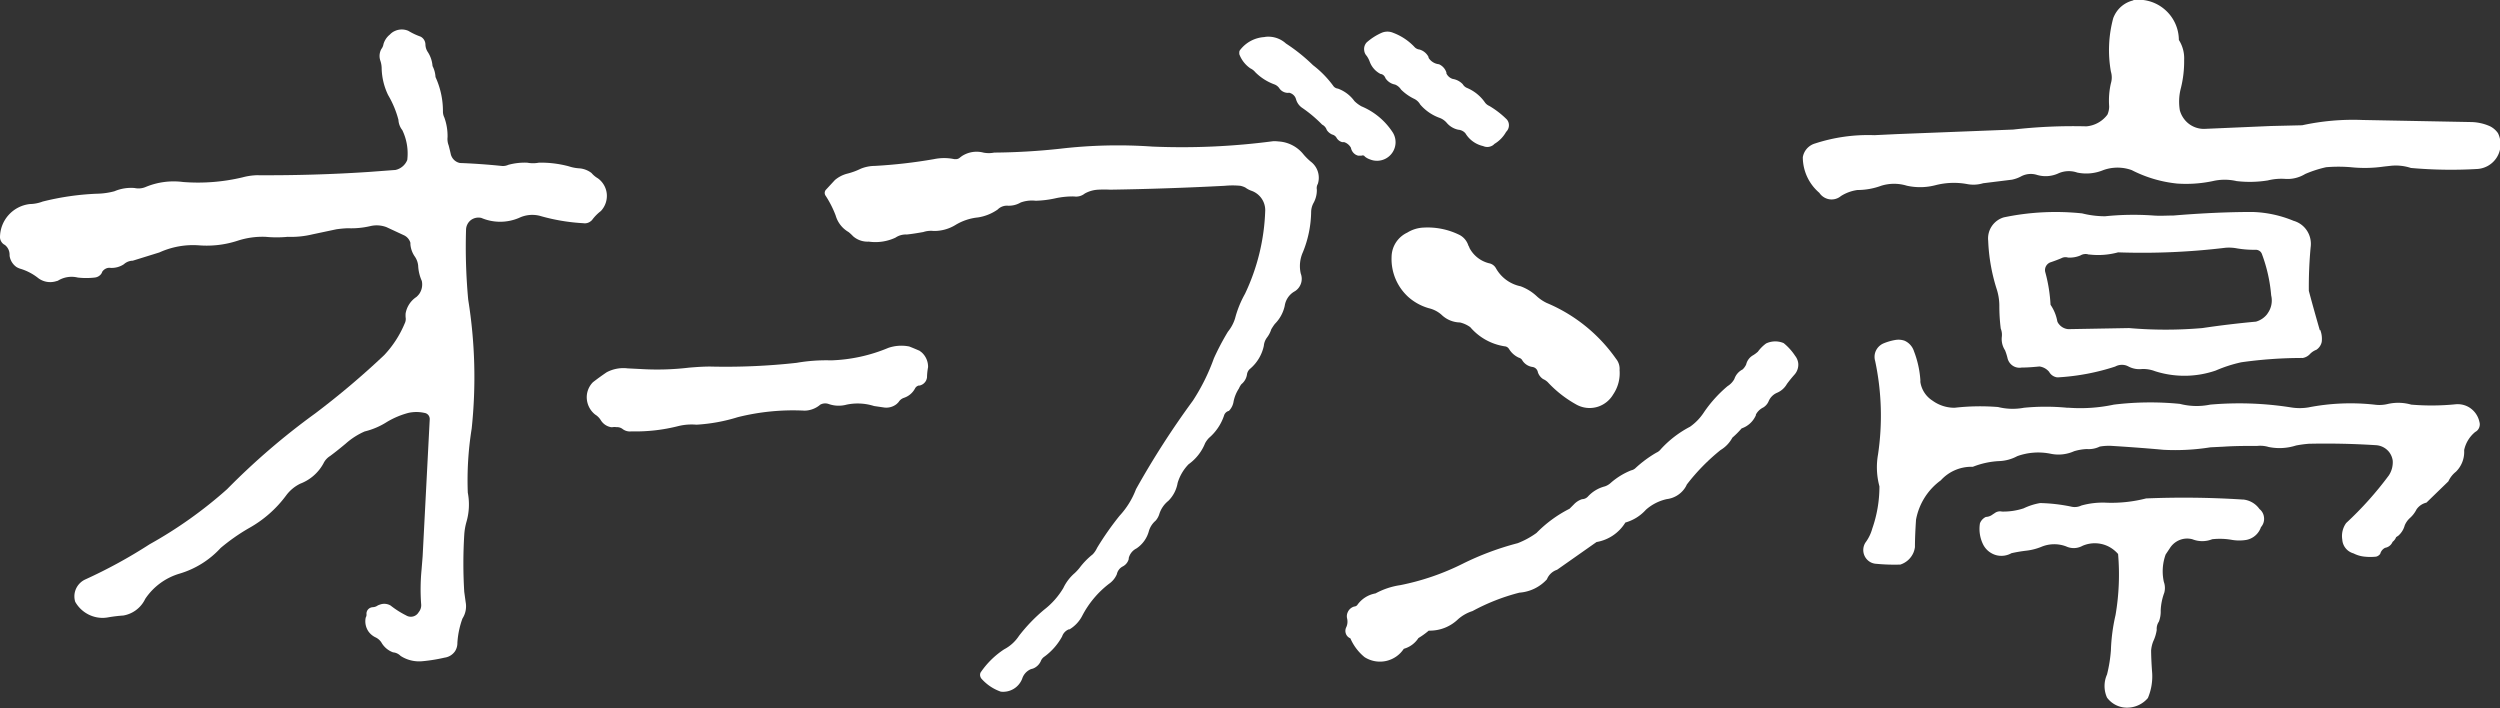 <svg xmlns="http://www.w3.org/2000/svg" viewBox="0 0 302.75 85.76"><rect x="0" y="0" width="302.75" height="85.76" fill="#333333" stroke="none"/><defs><style>.cls-1{fill:#fff;}</style></defs><title>アセット 2</title><g id="レイヤー_2" data-name="レイヤー 2"><g id="レイヤー_1-2" data-name="レイヤー 1"><path class="cls-1" d="M258.29.06a3.4,3.4,0,0,0-2.22,1.78c-.06.11-.1.22-.15.33a14.86,14.86,0,0,0-.29,6.5,2.46,2.46,0,0,1,0,1.42,9.35,9.35,0,0,0-.21,2.79,2.45,2.45,0,0,1-.21,1,3.55,3.55,0,0,1-2.55,1.42,64,64,0,0,0-8.86.39l-14.1.55-2.73.13a20.66,20.66,0,0,0-7.15,1,2.1,2.1,0,0,0-1.32,1.1,2,2,0,0,0-.18.58,5.68,5.68,0,0,0,2,4.3,1.81,1.81,0,0,0,1.26.79,1.77,1.77,0,0,0,1.36-.4,5,5,0,0,1,2-.73,8.39,8.39,0,0,0,2.89-.52,5.25,5.25,0,0,1,3.09,0,7.39,7.39,0,0,0,3.53-.08,8.93,8.93,0,0,1,3.71-.13,4.07,4.07,0,0,0,2-.09l3.48-.43a4.12,4.12,0,0,0,1.17-.43,2.5,2.5,0,0,1,1.8-.17,3.68,3.68,0,0,0,2.67-.17,3.1,3.1,0,0,1,2.28-.09,5.38,5.38,0,0,0,3.15-.3,5.08,5.08,0,0,1,3.44,0,15.45,15.45,0,0,0,5.51,1.63,15.64,15.64,0,0,0,4.31-.3,6.37,6.37,0,0,1,2.88,0,13.67,13.67,0,0,0,3.78-.08,6.79,6.79,0,0,1,2.2-.18,4.11,4.11,0,0,0,2.33-.6,14.1,14.1,0,0,1,2.53-.82,17.92,17.92,0,0,1,3,0,16.22,16.22,0,0,0,4-.08l.82-.09a5.83,5.83,0,0,1,2.45.26,54.61,54.61,0,0,0,8.09.12,3,3,0,0,0,2.66-3.79,2.83,2.83,0,0,0-.21-.55,2.57,2.57,0,0,0-.94-.82,5.82,5.82,0,0,0-2.33-.52l-13.13-.25a29,29,0,0,0-7.31.64l-3.79.09-7.88.34a3,3,0,0,1-2.35-.87,3.13,3.13,0,0,1-.79-1.36,6.4,6.4,0,0,1,.13-2.72,13.39,13.39,0,0,0,.39-3.4,4.11,4.11,0,0,0-.64-2.41,4.89,4.89,0,0,0-1.62-3.61A4.87,4.87,0,0,0,258.4,0Z"/><path class="cls-1" d="M47,11.51a11.77,11.77,0,0,1,1.25,3,2.19,2.19,0,0,0,.47,1.25,6.52,6.52,0,0,1,.6,3.61,2,2,0,0,1-1.21,1.15l-.2.06-3.21.24c-4.5.3-9.11.43-13.63.4a7.61,7.61,0,0,0-1.71.26,23.21,23.21,0,0,1-7.19.56,8.82,8.82,0,0,0-4.52.6,2.21,2.21,0,0,1-1.34.13,5.15,5.15,0,0,0-2.45.39,8.71,8.71,0,0,1-2.15.3,32.25,32.25,0,0,0-6.55.95,4.49,4.49,0,0,1-1.54.3A4.07,4.07,0,0,0,0,28.77a1.1,1.1,0,0,0,.45.81l.15.09a1.49,1.49,0,0,1,.56,1.16.57.57,0,0,1,0,.13A2,2,0,0,0,2,32.34a2.06,2.06,0,0,0,.48.21,6.5,6.5,0,0,1,2.19,1.16,2.41,2.41,0,0,0,2,.38L7,34a3.15,3.15,0,0,1,2.41-.39,9,9,0,0,0,2.07,0,1.12,1.12,0,0,0,.76-.42,1,1,0,0,0,.14-.28,1.09,1.09,0,0,1,.71-.47,1.41,1.41,0,0,1,.29,0A2.66,2.66,0,0,0,15,32a1.65,1.65,0,0,1,1.08-.43l3.22-1a9.85,9.85,0,0,1,4.79-.86,12,12,0,0,0,4.69-.56,9.73,9.73,0,0,1,3.39-.47,14,14,0,0,0,2.67,0,11,11,0,0,0,3-.3l2.88-.61a12.64,12.64,0,0,1,1.38-.13,10.3,10.3,0,0,0,2.71-.25,3.35,3.35,0,0,1,2,.12l2.15,1a1.46,1.46,0,0,1,.74.89c0,.06,0,.12,0,.19a3,3,0,0,0,.55,1.5,2.35,2.35,0,0,1,.39,1.08,5.12,5.12,0,0,0,.44,1.85,2,2,0,0,1-.33,1.6,2.58,2.58,0,0,1-.32.34,3,3,0,0,0-1.31,2,3.44,3.44,0,0,0,0,.46,1.21,1.21,0,0,1-.12.77A12.67,12.67,0,0,1,46.53,43a98.58,98.58,0,0,1-8.35,7.06A84.84,84.84,0,0,0,27.5,59.24a52.34,52.34,0,0,1-9.38,6.67,60.61,60.61,0,0,1-7.79,4.26,2.28,2.28,0,0,0-1.22,1.38,2.23,2.23,0,0,0,0,1.33,3.82,3.82,0,0,0,2.57,1.87,3.69,3.69,0,0,0,1.48,0,17.44,17.44,0,0,1,1.77-.21,3.6,3.6,0,0,0,2.5-1.72c.06-.1.11-.2.16-.3a7.58,7.58,0,0,1,4.18-3.06,11,11,0,0,0,4.95-3.1,23.58,23.58,0,0,1,3.44-2.41A14.14,14.14,0,0,0,34.65,60a4.67,4.67,0,0,1,1.72-1.43,5.37,5.37,0,0,0,2.8-2.45,2.14,2.14,0,0,1,.81-.9c.65-.48,1.29-1,1.9-1.51a8.69,8.69,0,0,1,2.28-1.46,8.92,8.92,0,0,0,2.71-1.16A10.11,10.11,0,0,1,49.46,50a4.49,4.49,0,0,1,1.93,0,.75.75,0,0,1,.53.33.78.78,0,0,1,.12.45l-.86,16.61L51.05,69A24.78,24.78,0,0,0,51,73.14a1.32,1.32,0,0,1-.3,1,1.09,1.09,0,0,1-1.51.39,11,11,0,0,1-1.89-1.2A1.51,1.51,0,0,0,46,73.22a1.33,1.33,0,0,0-.38.18,1.1,1.1,0,0,1-.47.13.83.83,0,0,0-.6.3.79.79,0,0,0-.17.52.65.65,0,0,1-.09.43,2.18,2.18,0,0,0,.36,1.73,2.22,2.22,0,0,0,.84.68,1.74,1.74,0,0,1,.69.6A2.68,2.68,0,0,0,47.6,79a1.44,1.44,0,0,1,.91.43,4.12,4.12,0,0,0,2.67.64,19.92,19.92,0,0,0,2.66-.43,1.82,1.82,0,0,0,1.28-.8,1.86,1.86,0,0,0,.27-1A10.5,10.5,0,0,1,56,74.91a2.74,2.74,0,0,0,.39-2l-.17-1.24a56.57,56.57,0,0,1,0-6.89,7.39,7.39,0,0,1,.26-1.55,7.57,7.57,0,0,0,.17-3.57,39.43,39.43,0,0,1,.47-7.75,59.21,59.21,0,0,0-.42-15.62,69.4,69.4,0,0,1-.26-8.53,1.52,1.52,0,0,1,.6-1.12,1.54,1.54,0,0,1,1.25-.25h0a5.82,5.82,0,0,0,4.56,0,3.72,3.72,0,0,1,2.5-.26,23.62,23.62,0,0,0,5.29.9,1.13,1.13,0,0,0,.92-.26.8.8,0,0,0,.2-.21,5.42,5.42,0,0,1,1-1,2.67,2.67,0,0,0,.72-2.1,2.63,2.63,0,0,0-1.07-1.86,3,3,0,0,1-.78-.65,2.77,2.77,0,0,0-1.42-.56,5,5,0,0,1-1.33-.25,13,13,0,0,0-3.62-.44,3.77,3.77,0,0,1-1.42,0,7.65,7.65,0,0,0-2.28.26,1.58,1.58,0,0,1-.86.13c-1.66-.17-3.37-.29-5-.35a1.42,1.42,0,0,1-1-.77,1.21,1.21,0,0,1-.11-.3c-.08-.36-.17-.72-.26-1.07a2.13,2.13,0,0,1-.13-1,6.63,6.63,0,0,0-.39-2.37,1.63,1.63,0,0,1-.17-.69,9.9,9.9,0,0,0-.9-4.21A3.26,3.26,0,0,0,52.38,8a3.61,3.61,0,0,0-.56-1.68,1.69,1.69,0,0,1-.3-.94,1.1,1.1,0,0,0-.41-.83,1,1,0,0,0-.19-.12,7.8,7.8,0,0,1-1.46-.69,2,2,0,0,0-1.61,0,1.75,1.75,0,0,0-.63.44,2.31,2.31,0,0,0-.78,1.16,1.3,1.3,0,0,1-.26.6,1.75,1.75,0,0,0-.13,1.38,3,3,0,0,1,.17,1A7.85,7.85,0,0,0,47,11.51Z"/><path class="cls-1" d="M165.5,5.14a1.18,1.18,0,0,0-.29,1,1.12,1.12,0,0,0,.29.62,3,3,0,0,1,.38.73,2.72,2.72,0,0,0,1.29,1.46.7.7,0,0,1,.51.32.75.75,0,0,1,.1.2,1.76,1.76,0,0,0,1.16.77,1.56,1.56,0,0,1,.73.61,5.87,5.87,0,0,0,1.59,1.12,1.68,1.68,0,0,1,.73.69,5.58,5.58,0,0,0,2.28,1.59,2.08,2.08,0,0,1,.95.65,2.51,2.51,0,0,0,1.38.81,1.26,1.26,0,0,1,.86.43,3.37,3.37,0,0,0,2.15,1.55,1.2,1.2,0,0,0,1,0,1,1,0,0,0,.36-.26,3.9,3.9,0,0,0,1.42-1.46,1.11,1.11,0,0,0,.34-.86,1.06,1.06,0,0,0-.26-.65,10.81,10.81,0,0,0-2.11-1.63,1.29,1.29,0,0,1-.51-.39,5,5,0,0,0-2.24-1.81,1.08,1.08,0,0,1-.47-.43,2.11,2.11,0,0,0-1.21-.64,1.25,1.25,0,0,1-.77-.67,1.17,1.17,0,0,1,0-.11,1.65,1.65,0,0,0-.9-1A1.68,1.68,0,0,1,173,7a.36.36,0,0,1,0-.09A1.78,1.78,0,0,0,171.91,6a1,1,0,0,1-.56-.25,6.81,6.81,0,0,0-2.62-1.77,1.78,1.78,0,0,0-1.43,0A7,7,0,0,0,165.5,5.14Z"/><path class="cls-1" d="M153.1,4.49A4,4,0,0,0,150.22,6a.48.48,0,0,0-.14.39,1.09,1.09,0,0,0,0,.17,3.61,3.61,0,0,0,1.34,1.72,1.72,1.72,0,0,1,.6.47,6.32,6.32,0,0,0,2.28,1.46,1.26,1.26,0,0,1,.6.44,1.25,1.25,0,0,0,.88.58.91.91,0,0,0,.33,0,1.12,1.12,0,0,1,.75.56,1.54,1.54,0,0,1,.11.3,1.85,1.85,0,0,0,.77,1,16.06,16.06,0,0,1,2.37,2,1.12,1.12,0,0,1,.56.65,1.52,1.52,0,0,0,.65.55.87.87,0,0,1,.51.35,1.13,1.13,0,0,0,.7.57l.24,0a1.46,1.46,0,0,1,.83.69,1.22,1.22,0,0,0,.59.84,1.69,1.69,0,0,0,.27.11h.42a.37.37,0,0,1,.29,0,.24.24,0,0,1,.1.1,1.89,1.89,0,0,0,.6.34,2.25,2.25,0,0,0,3.06-1.5,2.23,2.23,0,0,0-.34-1.86,8.33,8.33,0,0,0-3.71-3.05,3.85,3.85,0,0,1-.86-.64,4.27,4.27,0,0,0-2-1.51.81.81,0,0,1-.51-.26A12.25,12.25,0,0,0,159,7.89a21.11,21.11,0,0,0-3.27-2.62,3.16,3.16,0,0,0-2.47-.81Z"/><path class="cls-1" d="M154.18,17.1a84.33,84.33,0,0,1-14.64.65,60.22,60.22,0,0,0-11.15.26,80.09,80.09,0,0,1-8,.47,3.34,3.34,0,0,1-1.3,0,3.26,3.26,0,0,0-2.63.44l-.21.16a.71.71,0,0,1-.56.19l-.13,0a6,6,0,0,0-2.45,0,61.2,61.2,0,0,1-7.14.82,4.64,4.64,0,0,0-1.73.34,8.22,8.22,0,0,1-1.68.61,3.74,3.74,0,0,0-1.46.77L100,23a.59.59,0,0,0-.12.46.66.66,0,0,0,.12.27,12.27,12.27,0,0,1,1.2,2.37,3.38,3.38,0,0,0,1.56,2,5.27,5.27,0,0,1,.55.51,2.64,2.64,0,0,0,1.89.65,5.74,5.74,0,0,0,3.24-.48,2.21,2.21,0,0,1,1.37-.38c.66-.07,1.33-.18,2-.3a2.94,2.94,0,0,1,1.25-.13,4.94,4.94,0,0,0,2.67-.74,6.49,6.49,0,0,1,2.71-.9,5.7,5.7,0,0,0,2.37-.95,1.58,1.58,0,0,1,1.25-.47h0a2.82,2.82,0,0,0,1.55-.39,4,4,0,0,1,1.81-.21,12.32,12.32,0,0,0,2.41-.3,9.9,9.9,0,0,1,2.24-.22,1.67,1.67,0,0,0,1.29-.35,3.71,3.71,0,0,1,1.63-.47,14.24,14.24,0,0,1,1.46,0c4.59-.07,9.28-.23,13.87-.47a9.94,9.94,0,0,1,1.89,0,2.51,2.51,0,0,1,.6.21,2.85,2.85,0,0,0,.73.39,2.49,2.49,0,0,1,1.68,2.37,25.31,25.31,0,0,1-2.45,10.11,12.61,12.61,0,0,0-1.21,3,4.81,4.81,0,0,1-.86,1.59A30.37,30.37,0,0,0,147,43.4a24.43,24.43,0,0,1-2.54,5.12,102.82,102.82,0,0,0-6.89,10.72,9.89,9.89,0,0,1-2,3.23,35.8,35.8,0,0,0-2.71,3.87,3,3,0,0,1-.52.78,9,9,0,0,0-1.63,1.68,6.32,6.32,0,0,1-.56.6,5.46,5.46,0,0,0-1.38,1.81,9.37,9.37,0,0,1-2.32,2.62A20.19,20.19,0,0,0,123.4,77a4.84,4.84,0,0,1-1.81,1.64,10.23,10.23,0,0,0-2.84,2.8.67.67,0,0,0,0,.57.51.51,0,0,0,.09.16,5.53,5.53,0,0,0,2.36,1.59,2.47,2.47,0,0,0,2.58-1.55,1.88,1.88,0,0,1,1-1.15,1.71,1.71,0,0,1,.3-.09,1.73,1.73,0,0,0,1-1,1.2,1.2,0,0,1,.44-.48,7.49,7.49,0,0,0,2.1-2.41,1.41,1.41,0,0,1,.82-.87l.09,0a4.12,4.12,0,0,0,1.55-1.68,11.67,11.67,0,0,1,3.22-3.83,2.69,2.69,0,0,0,.95-1.16,1.37,1.37,0,0,1,.69-.93l0,0a1.42,1.42,0,0,0,.75-.91l0-.12a1.78,1.78,0,0,1,.93-1.16h0a3.65,3.65,0,0,0,1.5-2.07,2.61,2.61,0,0,1,.82-1.29,2.2,2.2,0,0,0,.47-.86,3.32,3.32,0,0,1,1.08-1.55,4,4,0,0,0,1.12-2.16,5.5,5.5,0,0,1,1.33-2.27,5.77,5.77,0,0,0,2-2.55,2.93,2.93,0,0,1,.47-.64,6.12,6.12,0,0,0,1.81-2.67.84.84,0,0,1,.41-.53.73.73,0,0,1,.19-.07,2.06,2.06,0,0,0,.57-1.16,4.5,4.5,0,0,1,.64-1.55,2.43,2.43,0,0,1,.3-.52,1.88,1.88,0,0,0,.69-1.25,1.1,1.1,0,0,1,.39-.64,5,5,0,0,0,1.64-2.76,1.94,1.94,0,0,1,.38-1,3.24,3.24,0,0,0,.52-1,6.64,6.64,0,0,1,.43-.65,4.43,4.43,0,0,0,1.2-2.19,2.41,2.41,0,0,1,1.09-1.69l.2-.12a1.78,1.78,0,0,0,.65-2.11,4.09,4.09,0,0,1,.26-2.58,13.36,13.36,0,0,0,1-4.91,2.36,2.36,0,0,1,.3-1.07,3.19,3.19,0,0,0,.39-1.6,1,1,0,0,1,.12-.69,2.45,2.45,0,0,0-.23-2,2.48,2.48,0,0,0-.63-.7,7,7,0,0,1-.9-.9,4.17,4.17,0,0,0-3-1.54A4.22,4.22,0,0,0,154.18,17.1Z"/><path class="cls-1" d="M172.42,27.56a4.07,4.07,0,0,0-2,.61,3.3,3.3,0,0,0-1.77,2.06,3.43,3.43,0,0,0-.13.9,6.21,6.21,0,0,0,2,4.81,6.35,6.35,0,0,0,2.53,1.39,3.53,3.53,0,0,1,1.51.78,3.3,3.3,0,0,0,2.24.94,3.46,3.46,0,0,1,1.25.57,6.84,6.84,0,0,0,4.17,2.32.66.66,0,0,1,.5.29l.06.09a2.69,2.69,0,0,0,1.16,1,.66.66,0,0,1,.43.35,1.74,1.74,0,0,0,1.22.77h0a.77.77,0,0,1,.53.34.84.84,0,0,1,.12.31,1.57,1.57,0,0,0,.64.82,1.79,1.79,0,0,1,.56.38,13.93,13.93,0,0,0,3.4,2.67,3.3,3.3,0,0,0,2.71.28,3.35,3.35,0,0,0,1.81-1.48,4.56,4.56,0,0,0,.77-2.93,1.92,1.92,0,0,0-.43-1.38,19.41,19.41,0,0,0-8.39-6.76,5,5,0,0,1-1.16-.77,5.8,5.8,0,0,0-2-1.25,4.45,4.45,0,0,1-3-2.2,1.21,1.21,0,0,0-.83-.59h0A3.68,3.68,0,0,1,177.94,30c0-.09-.09-.19-.13-.29a2.18,2.18,0,0,0-1.21-1.33A8.69,8.69,0,0,0,172.42,27.56Z"/><path class="cls-1" d="M280.93,40c-.45-1.57-.91-3.19-1.33-4.78a52,52,0,0,1,.22-5.29,2.92,2.92,0,0,0-.7-2.33,2.87,2.87,0,0,0-1.37-.86,14,14,0,0,0-5-1.07c-3.16,0-6.4.17-9.55.43-.8,0-1.62.06-2.41,0a33.74,33.74,0,0,0-5.86.09,11.47,11.47,0,0,1-2.79-.35,30.73,30.73,0,0,0-9.47.48,2.66,2.66,0,0,0-1.9,2.84,22.08,22.08,0,0,0,1,5.76,6.66,6.66,0,0,1,.35,2.07,21.81,21.81,0,0,0,.17,2.8,2,2,0,0,1,.13,1,2.47,2.47,0,0,0,.39,1.63,6.54,6.54,0,0,1,.3.95,1.52,1.52,0,0,0,.77,1,1.49,1.49,0,0,0,.95.14c.71,0,1.44-.06,2.15-.13a1.84,1.84,0,0,1,1.17.65,1.31,1.31,0,0,0,.92.66,1.27,1.27,0,0,0,.28,0,27.26,27.26,0,0,0,6.8-1.3,1.7,1.7,0,0,1,1.36-.12l.19.08a2.81,2.81,0,0,0,1.68.34,3.94,3.94,0,0,1,1.59.26,11.66,11.66,0,0,0,7.36-.08,16.71,16.71,0,0,1,3.1-1,53,53,0,0,1,7.44-.52,1.56,1.56,0,0,0,.86-.47,2.06,2.06,0,0,1,.78-.52,1.52,1.52,0,0,0,.65-.95,3,3,0,0,0-.18-1.46m-6.36-2a2.63,2.63,0,0,1-1.42,1c-2.17.2-4.36.46-6.5.78a51.52,51.52,0,0,1-8.87,0l-7.36.13a1.6,1.6,0,0,1-1.15-.63,1,1,0,0,1-.18-.32,5.11,5.11,0,0,0-.82-2,18.59,18.59,0,0,0-.65-4,1,1,0,0,1,.18-.8,1,1,0,0,1,.51-.36c.42-.14.84-.3,1.25-.47a1.06,1.06,0,0,1,.82-.09,3.35,3.35,0,0,0,1.5-.25,1.21,1.21,0,0,1,1-.12l.08,0a9.14,9.14,0,0,0,3.49-.26A84.09,84.09,0,0,0,269.53,30a5.31,5.31,0,0,1,1.38.08,12.36,12.36,0,0,0,2.19.17.83.83,0,0,1,.62.21.79.79,0,0,1,.2.31,18.61,18.61,0,0,1,1.12,5A2.65,2.65,0,0,1,274.57,38Z"/><path class="cls-1" d="M229.59,41.16a6.53,6.53,0,0,0-1.51.43,1.81,1.81,0,0,0-1,1.12,1.76,1.76,0,0,0,0,1,31.9,31.9,0,0,1,.35,11.32,8.88,8.88,0,0,0,.17,3.87,15.43,15.43,0,0,1-.87,5.12,5.05,5.05,0,0,1-.82,1.68,1.68,1.68,0,0,0,.7,2.43,1.76,1.76,0,0,0,.64.15,23.16,23.16,0,0,0,2.88.09,2.59,2.59,0,0,0,1.6-1.47,2.88,2.88,0,0,0,.17-.64c0-1.1.06-2.22.13-3.32a7.58,7.58,0,0,1,3-4.77,5,5,0,0,1,3.88-1.64,9.93,9.93,0,0,1,3.14-.69,5,5,0,0,0,2.24-.6,7.51,7.51,0,0,1,4-.3,4.63,4.63,0,0,0,2.89-.3,6.21,6.21,0,0,1,1.54-.26,3,3,0,0,0,1.56-.3A6.48,6.48,0,0,1,255.8,54c2.05.13,4.15.28,6.19.47a27.06,27.06,0,0,0,5.69-.3l1.63-.08C270.65,54,272,54,273.36,54a3.5,3.5,0,0,1,1.37.13,6.56,6.56,0,0,0,3.32-.18,13.73,13.73,0,0,1,1.55-.21c2.68-.06,5.42,0,8.09.17a2.2,2.2,0,0,1,1.63.83,2.17,2.17,0,0,1,.44,1.06,2.9,2.9,0,0,1-.47,1.77,41.63,41.63,0,0,1-5.17,5.77,2.69,2.69,0,0,0-.47,2,1.85,1.85,0,0,0,.75,1.38,2,2,0,0,0,.62.3,3.7,3.7,0,0,0,1.34.39,6.37,6.37,0,0,0,1.38,0,.84.84,0,0,0,.51-.35,1.12,1.12,0,0,1,.59-.72,0,0,0,0,1,0,0,1.19,1.19,0,0,0,.82-.56l.09-.17a1.28,1.28,0,0,0,.42-.56l.27-.18a2.52,2.52,0,0,0,.77-1.24,2.51,2.51,0,0,1,.6-.87,3.47,3.47,0,0,0,.83-1.07,2,2,0,0,1,1.2-.82l2.66-2.58a3.14,3.14,0,0,1,.91-1.16,3.36,3.36,0,0,0,1-2.57.13.13,0,0,0,0-.06,3.88,3.88,0,0,1,1.34-2.19,1,1,0,0,0,.51-.63,1,1,0,0,0,0-.58,2.74,2.74,0,0,0-1.35-1.83,2.71,2.71,0,0,0-1.45-.32A29.38,29.38,0,0,1,292,49a5.73,5.73,0,0,0-2.79-.09,4.33,4.33,0,0,1-1.68.09,26.57,26.57,0,0,0-8,.34,6.53,6.53,0,0,1-2.07,0,40.27,40.27,0,0,0-9.81-.34,8.08,8.08,0,0,1-3.66-.09,36.52,36.52,0,0,0-8,.09,19.43,19.43,0,0,1-5.43.38l-.21,0a27.09,27.09,0,0,0-5.25,0,7.39,7.39,0,0,1-3.14-.09,27.2,27.2,0,0,0-5.26.09,4.52,4.52,0,0,1-2.67-.86,3.25,3.25,0,0,1-1.47-2.23,1.6,1.6,0,0,1,0-.23,12,12,0,0,0-.78-3.53,2.08,2.08,0,0,0-1.14-1.27A2.25,2.25,0,0,0,229.59,41.16Z"/><path class="cls-1" d="M213.88,41.59a4.46,4.46,0,0,0-1,1,3.9,3.9,0,0,1-.56.42,1.73,1.73,0,0,0-.86,1.13,2,2,0,0,1-.43.6,2,2,0,0,0-1,1.16,2.33,2.33,0,0,1-.82.86A15.54,15.54,0,0,0,206.3,50a6.39,6.39,0,0,1-1.64,1.68,12.79,12.79,0,0,0-3.53,2.71,1.36,1.36,0,0,1-.55.43A14.21,14.21,0,0,0,198,56.74a1.13,1.13,0,0,1-.47.22,8.54,8.54,0,0,0-2.45,1.5,2,2,0,0,1-.73.44,4.19,4.19,0,0,0-2.07,1.25,1,1,0,0,1-.69.3,2.36,2.36,0,0,0-1,.64l-.52.52a15.16,15.16,0,0,0-4,2.93,10.09,10.09,0,0,1-2.28,1.24,34.67,34.67,0,0,0-6.68,2.5,29.81,29.81,0,0,1-7.53,2.58,9,9,0,0,0-3,1,3.43,3.43,0,0,0-2.23,1.43.52.52,0,0,1-.35.16,1.21,1.21,0,0,0-.78.67,1.16,1.16,0,0,0-.08.8,1.65,1.65,0,0,1-.09,1,1,1,0,0,0-.07.8.93.93,0,0,0,.55.58,6,6,0,0,0,1.72,2.28A3.46,3.46,0,0,0,170,78.57a3.09,3.09,0,0,0,1.77-1.3,9,9,0,0,0,1.25-.9A4.92,4.92,0,0,0,176.56,75a4.89,4.89,0,0,1,1.76-1A24.86,24.86,0,0,1,184,71.77a5,5,0,0,0,3.32-1.6l.08-.17a2,2,0,0,1,1.16-1l4.78-3.36a5.1,5.1,0,0,0,3.49-2.36,5.25,5.25,0,0,0,2.49-1.55,5.64,5.64,0,0,1,2.54-1.29A3.08,3.08,0,0,0,204,59.16a2.27,2.27,0,0,0,.27-.48,24.52,24.52,0,0,1,4.09-4.18A3.86,3.86,0,0,0,209.79,53a10.77,10.77,0,0,0,1.12-1.12,2.9,2.9,0,0,0,1.73-1.6l0-.08a2,2,0,0,1,.9-.86,1.63,1.63,0,0,0,.65-.77,1.92,1.92,0,0,1,1-1,2.49,2.49,0,0,0,1.21-1.08c.28-.38.59-.76.9-1.11a1.81,1.81,0,0,0,.47-1.36,1.78,1.78,0,0,0-.38-.93A6.72,6.72,0,0,0,216,41.55,2.6,2.6,0,0,0,213.88,41.59Z"/><path class="cls-1" d="M97.45,49.73A3,3,0,0,0,99.34,49a1.26,1.26,0,0,1,1-.08,3.64,3.64,0,0,0,2.19.08,6.56,6.56,0,0,1,3.32.17l1.16.17a2,2,0,0,0,1.57-.41,2.72,2.72,0,0,0,.24-.24,1.21,1.21,0,0,1,.64-.51,2.35,2.35,0,0,0,1.34-1.12.7.7,0,0,1,.45-.37l.11,0a1.17,1.17,0,0,0,.78-.59,1.36,1.36,0,0,0,.12-.39,7.46,7.46,0,0,1,.13-1.25,2.34,2.34,0,0,0-.78-1.79l-.25-.19c-.41-.18-.84-.36-1.25-.52a4.87,4.87,0,0,0-2.54.17,19.51,19.51,0,0,1-6.93,1.51,20.91,20.91,0,0,0-4.18.3A78.07,78.07,0,0,1,86,44.39c-.84,0-1.7.06-2.54.13a32.67,32.67,0,0,1-5.85.17l-1.6-.08a4.31,4.31,0,0,0-2.54.47c-.56.38-1.13.79-1.67,1.21a2.59,2.59,0,0,0-.73,2.09,2.69,2.69,0,0,0,1,1.82,2.07,2.07,0,0,1,.69.69,1.82,1.82,0,0,0,1.23.84l.19,0a1.47,1.47,0,0,1,.47,0,1.1,1.1,0,0,1,.73.21,1.45,1.45,0,0,0,1.08.3,20.9,20.9,0,0,0,5.68-.64,6.78,6.78,0,0,1,2.2-.17,20.79,20.79,0,0,0,5-.91A27.6,27.6,0,0,1,97.45,49.73Z"/><path class="cls-1" d="M259.89,60.36a16.84,16.84,0,0,1-4.73.52,9.59,9.59,0,0,0-3.11.34,1.83,1.83,0,0,1-1.24.13,20.62,20.62,0,0,0-3.75-.43,7.64,7.64,0,0,0-2,.64,7.81,7.81,0,0,1-2.63.39,1.06,1.06,0,0,0-.86.18l0,0-.26.17a1.42,1.42,0,0,1-.82.3,1.41,1.41,0,0,0-.72.78,4.24,4.24,0,0,0,.42,2.62,2.51,2.51,0,0,0,1.67,1.26,2.48,2.48,0,0,0,1.73-.27,17.67,17.67,0,0,1,1.77-.3,6.89,6.89,0,0,0,1.85-.47,4.06,4.06,0,0,1,3-.05,2.19,2.19,0,0,0,1.84,0l.14-.07a3.72,3.72,0,0,1,3.13.07,3.89,3.89,0,0,1,1.18.92,29.11,29.11,0,0,1-.31,7.4,22,22,0,0,0-.56,4.27,17.08,17.08,0,0,1-.47,2.92,3.42,3.42,0,0,0,0,2.8,3,3,0,0,0,2.2,1.21,3.12,3.12,0,0,0,.43,0,3.29,3.29,0,0,0,2.32-1.16,6.75,6.75,0,0,0,.52-3c-.07-.91-.12-1.84-.13-2.75a3.81,3.81,0,0,1,.26-1.12,4.89,4.89,0,0,0,.42-1.38,1.54,1.54,0,0,1,.26-1,3.35,3.35,0,0,0,.22-1.33,6.91,6.91,0,0,1,.43-2.16,2.16,2.16,0,0,0-.05-1.33,6,6,0,0,1,.22-3.31l.52-.78a2.49,2.49,0,0,1,1.76-1.13,2.53,2.53,0,0,1,.95.06,3.24,3.24,0,0,0,2.41,0,8.4,8.4,0,0,1,2.45.09,5.3,5.3,0,0,0,1.64,0,2.32,2.32,0,0,0,1.59-1.08,2.23,2.23,0,0,0,.22-.47,1.5,1.5,0,0,0,.37-1.2,1.48,1.48,0,0,0-.55-1,2.75,2.75,0,0,0-2-1.15h-.11A111.67,111.67,0,0,0,259.89,60.36Z"/></g></g></svg>